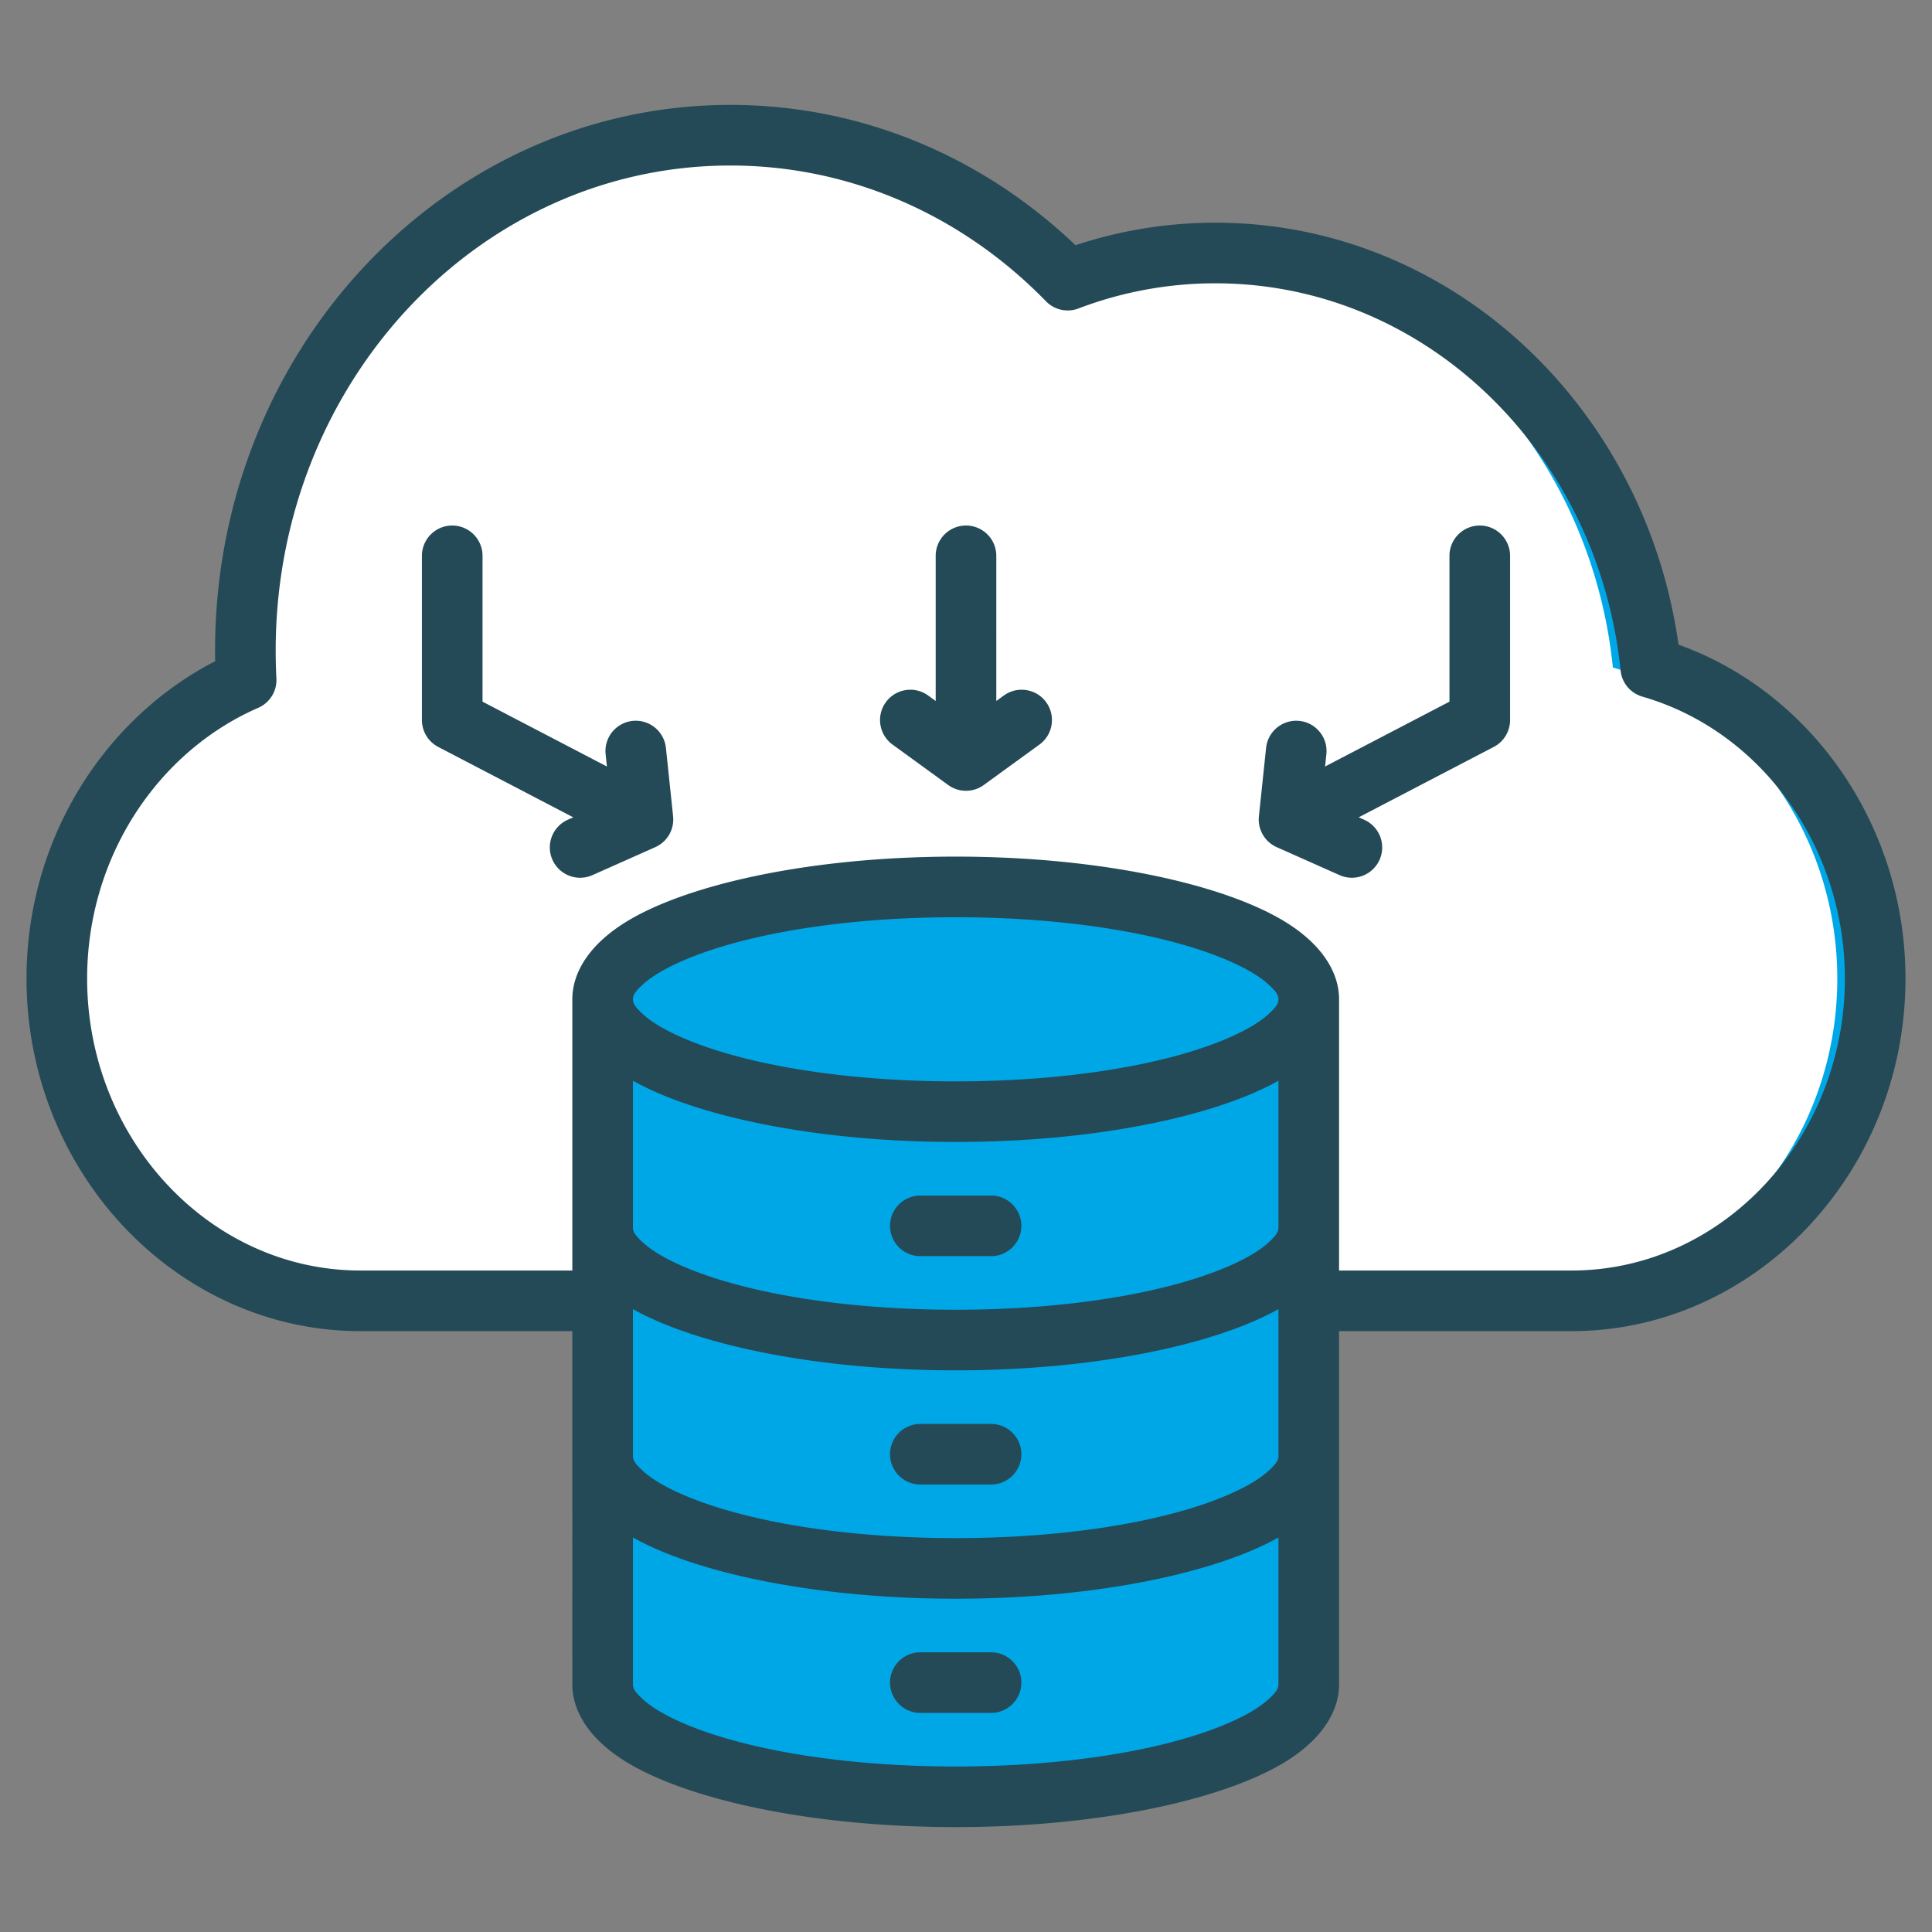 <svg xmlns="http://www.w3.org/2000/svg" version="1.1" xmlns:xlink="http://www.w3.org/1999/xlink" width="512" height="512" x="0" y="0" viewBox="0 0 510 510" style="enable-background:new 0 0 512 512" xml:space="preserve" fill-rule="evenodd" class=""><rect x="0" y="0" width="510" height="510" fill="#808080" stroke="none"/><g><path fill="#ffffff" d="M414.868 343.385c44.077 0 80.132-38.288 80.132-85.065 0-38.319-24.462-72.092-59.242-82.116-6.264-61.526-55.302-109.417-114.912-109.417a109.415 109.415 0 0 0-39.003 7.164c-23.045-23.689-54.451-38.258-89.033-38.258-70.721 0-128.036 60.894-128.036 135.996 0 2.619.057 5.238.199 7.826C35.749 192.248 15 222.831 15 258.32c0 46.777 36.055 85.065 80.132 85.065z" opacity="1" data-original="#8ac9fe" class=""></path><path fill="#00a7e7" d="M404.868 343.385c44.077 0 80.132-38.288 80.132-85.065 0-38.319-24.462-72.092-59.242-82.116C419.67 116.407 373.18 69.49 315.847 66.9c1.658-.075 3.324-.113 4.999-.113 59.61 0 108.648 47.891 114.912 109.417C470.538 186.228 495 220.001 495 258.32c0 46.777-36.055 85.065-80.132 85.065zM281.843 73.951a110.652 110.652 0 0 0-7.464 2.538c-21.929-22.543-53.966-39.364-86.569-40.694 1.659-.068 3.326-.102 5-.102 33.329 0 65.23 13.458 89.033 38.258z" opacity="1" data-original="#60b7ff" class=""></path><path fill="#00a7e7" d="M345.479 263.789v180.854c0 16.383-41.727 29.663-93.2 29.663-51.472 0-93.2-13.28-93.2-29.663V263.789c0-16.383 41.728-29.663 93.2-29.663 51.473 0 93.2 13.28 93.2 29.663" opacity="1" data-original="#ffe177" class=""></path><path fill="#00a7e7" d="M242.946 393.273a9.394 9.394 0 0 1 0-18.787h18.667c5.187 0 9.394 4.206 9.394 9.394s-4.207 9.393-9.394 9.393z" opacity="1" data-original="#ffc338" class=""></path><path fill="#00a7e7" d="M159.079 324.074c0 16.382 41.728 29.663 93.2 29.663 51.473 0 93.2-13.281 93.2-29.663v-60.285c0 16.383-41.727 29.664-93.2 29.664-51.472 0-93.2-13.281-93.2-29.664zm93.2 89.949c-51.472 0-93.2-13.282-93.2-29.666v60.285c0 16.384 41.728 29.665 93.2 29.665 51.473 0 93.2-13.281 93.2-29.665v-60.285c0 16.384-41.727 29.666-93.2 29.666" opacity="1" data-original="#ffd064" class=""></path><path fill="#00a7e7" d="M242.946 332.989a9.394 9.394 0 0 1 0-18.788h18.667c5.187 0 9.394 4.206 9.394 9.394s-4.207 9.394-9.394 9.394zM242.946 453.558a9.394 9.394 0 0 1 0-18.787h18.667c5.187 0 9.394 4.206 9.394 9.394 0 5.187-4.207 9.393-9.394 9.393z" opacity="1" data-original="#ffc338" class=""></path><path fill="#00a7e7" d="M345.479 263.789v180.854c0 16.383-41.727 29.663-93.2 29.663-51.472 0-93.2-13.28-93.2-29.663V263.789c0-16.383 41.728-29.663 93.2-29.663 51.473 0 93.2 13.28 93.2 29.663" opacity="1" data-original="#ffe177" class=""></path><path fill="#00a7e7" d="M159.079 324.074c0 16.382 41.728 29.663 93.2 29.663 51.473 0 93.2-13.281 93.2-29.663v-60.285c0 16.383-41.727 29.664-93.2 29.664-51.472 0-93.2-13.281-93.2-29.664zm93.2 89.949c-51.472 0-93.2-13.282-93.2-29.666v60.285c0 16.384 41.728 29.665 93.2 29.665 51.473 0 93.2-13.281 93.2-29.665v-60.285c0 16.384-41.727 29.666-93.2 29.666" opacity="1" data-original="#ffd064" class=""></path><path fill="#00a7e7" d="M345.479 263.789v180.854c0 16.383-41.727 29.664-93.2 29.664-1.973 0-3.93-.022-5.871-.061 48.736-.964 87.328-13.848 87.328-29.603V263.789c0-15.756-38.592-28.638-87.328-29.603 1.941-.039 3.898-.06 5.871-.06 51.473 0 93.2 13.28 93.2 29.663" opacity="1" data-original="#ffc338" class=""></path><path d="M151.079 351.385H95.132C46.79 351.385 7 309.623 7 258.32c0-36.776 20.465-68.673 49.797-83.774a181.31 181.31 0 0 1-.023-2.857c0-79.649 61.033-143.996 136.036-143.996 34.996 0 66.951 13.987 91.092 37.038a117.342 117.342 0 0 1 36.944-5.944c61.94 0 113.371 48.241 122.238 111.381C478.445 182.847 503 218.264 503 258.32c0 51.303-39.79 93.065-88.132 93.065H353.48v93.258c0 7.139-4.562 14.522-14.217 20.45-16.308 10.014-49.1 17.214-86.984 17.214-37.883 0-70.675-7.2-86.983-17.214-9.655-5.928-14.217-13.311-14.217-20.45zm202.401-16h61.388c39.812 0 72.132-34.815 72.132-77.065 0-34.679-21.981-65.357-53.457-74.429a8 8 0 0 1-5.744-6.877c-5.841-57.369-51.37-102.227-106.953-102.227a101.44 101.44 0 0 0-36.159 6.641 7.998 7.998 0 0 1-8.578-1.899c-21.565-22.168-50.939-35.836-83.299-35.836-66.44 0-120.036 57.441-120.036 127.996 0 2.472.053 4.945.187 7.389a8 8 0 0 1-4.793 7.771C41.69 198.386 23 226.165 23 258.32c0 42.25 32.32 77.065 72.132 77.065h55.947v-71.596c0-7.138 4.562-14.521 14.217-20.45 16.308-10.013 49.1-17.214 86.983-17.214 37.884 0 70.676 7.201 86.984 17.214 9.655 5.929 14.217 13.312 14.217 20.45zm-16 48.973V345.57c-16.84 9.465-48.651 16.167-85.201 16.167-36.549 0-68.36-6.702-85.2-16.167v38.788c0 1.327 1.032 2.401 2.28 3.594 2.525 2.414 6.258 4.577 10.889 6.588 16.235 7.049 42.465 11.483 72.031 11.483 29.567 0 55.797-4.434 72.032-11.483 4.631-2.011 8.364-4.174 10.889-6.588 1.248-1.193 2.28-2.267 2.28-3.594zm-170.401 21.497v38.788c0 1.327 1.032 2.401 2.28 3.594 2.525 2.414 6.258 4.577 10.889 6.588 16.235 7.049 42.465 11.483 72.031 11.483 29.567 0 55.797-4.434 72.032-11.483 4.631-2.011 8.364-4.174 10.889-6.588 1.248-1.193 2.28-2.267 2.28-3.594v-38.788c-16.84 9.465-48.651 16.167-85.201 16.167-36.549 0-68.36-6.702-85.2-16.167zm0-120.57v38.789c0 1.327 1.032 2.401 2.28 3.594 2.525 2.414 6.258 4.576 10.889 6.587 16.235 7.049 42.465 11.483 72.031 11.483 29.567 0 55.797-4.434 72.032-11.483 4.631-2.011 8.364-4.173 10.889-6.587 1.248-1.193 2.28-2.267 2.28-3.594v-38.789c-16.84 9.465-48.651 16.167-85.201 16.167-36.549 0-68.36-6.702-85.2-16.167zm170.401-21.496c0-1.327-1.032-2.401-2.28-3.594-2.525-2.414-6.258-4.577-10.889-6.587-16.235-7.05-42.465-11.483-72.032-11.483-29.566 0-55.796 4.433-72.031 11.483-4.631 2.01-8.364 4.173-10.889 6.587-1.248 1.193-2.28 2.267-2.28 3.594s1.032 2.401 2.28 3.594c2.525 2.414 6.258 4.576 10.889 6.587 16.235 7.049 42.465 11.483 72.031 11.483 29.567 0 55.797-4.434 72.032-11.483 4.631-2.011 8.364-4.173 10.889-6.587 1.248-1.193 2.28-2.267 2.28-3.594zm-177.268-61.452-.341-3.243c-.461-4.391 2.729-8.331 7.12-8.792a8.004 8.004 0 0 1 8.793 7.12l1.898 18.059a8.001 8.001 0 0 1-4.702 8.145l-16.589 7.386a8.004 8.004 0 0 1-10.563-4.055 8.004 8.004 0 0 1 4.055-10.562l1.448-.644-35.652-18.584a8 8 0 0 1-4.302-7.094v-43.346c0-4.416 3.584-8 8-8 4.415 0 8 3.584 8 8v38.494zM263 185.045l1.989-1.444c3.572-2.596 8.579-1.803 11.174 1.769s1.802 8.58-1.77 11.175l-14.691 10.673a7.996 7.996 0 0 1-9.404 0l-14.691-10.673c-3.572-2.595-4.365-7.603-1.77-11.175s7.602-4.365 11.174-1.769l1.989 1.444v-38.318c0-4.416 3.585-8 8-8s8 3.584 8 8zm86.788 17.292 32.835-17.116v-38.494c0-4.416 3.585-8 8-8 4.416 0 8 3.584 8 8v43.346a8 8 0 0 1-4.302 7.094l-35.652 18.584 1.448.644a8.004 8.004 0 0 1 4.055 10.562 8.004 8.004 0 0 1-10.563 4.055l-16.589-7.386a8.001 8.001 0 0 1-4.702-8.145l1.898-18.059a8.004 8.004 0 0 1 8.793-7.12c4.391.461 7.581 4.401 7.12 8.792zM242.946 391.88c-4.415 0-8-3.584-8-8a8.003 8.003 0 0 1 8-7.999h18.667c4.415 0 8 3.584 8 7.999 0 4.416-3.585 8-8 8zm0-60.285c-4.415 0-8-3.584-8-8a8.003 8.003 0 0 1 8-7.999h18.667c4.415 0 8 3.584 8 7.999 0 4.416-3.585 8-8 8zm0 120.57c-4.415 0-8-3.584-8-8a8.003 8.003 0 0 1 8-7.999h18.667c4.415 0 8 3.584 8 7.999 0 4.416-3.585 8-8 8z" fill="#244a57" opacity="1" data-original="#000000" class=""></path></g></svg>
